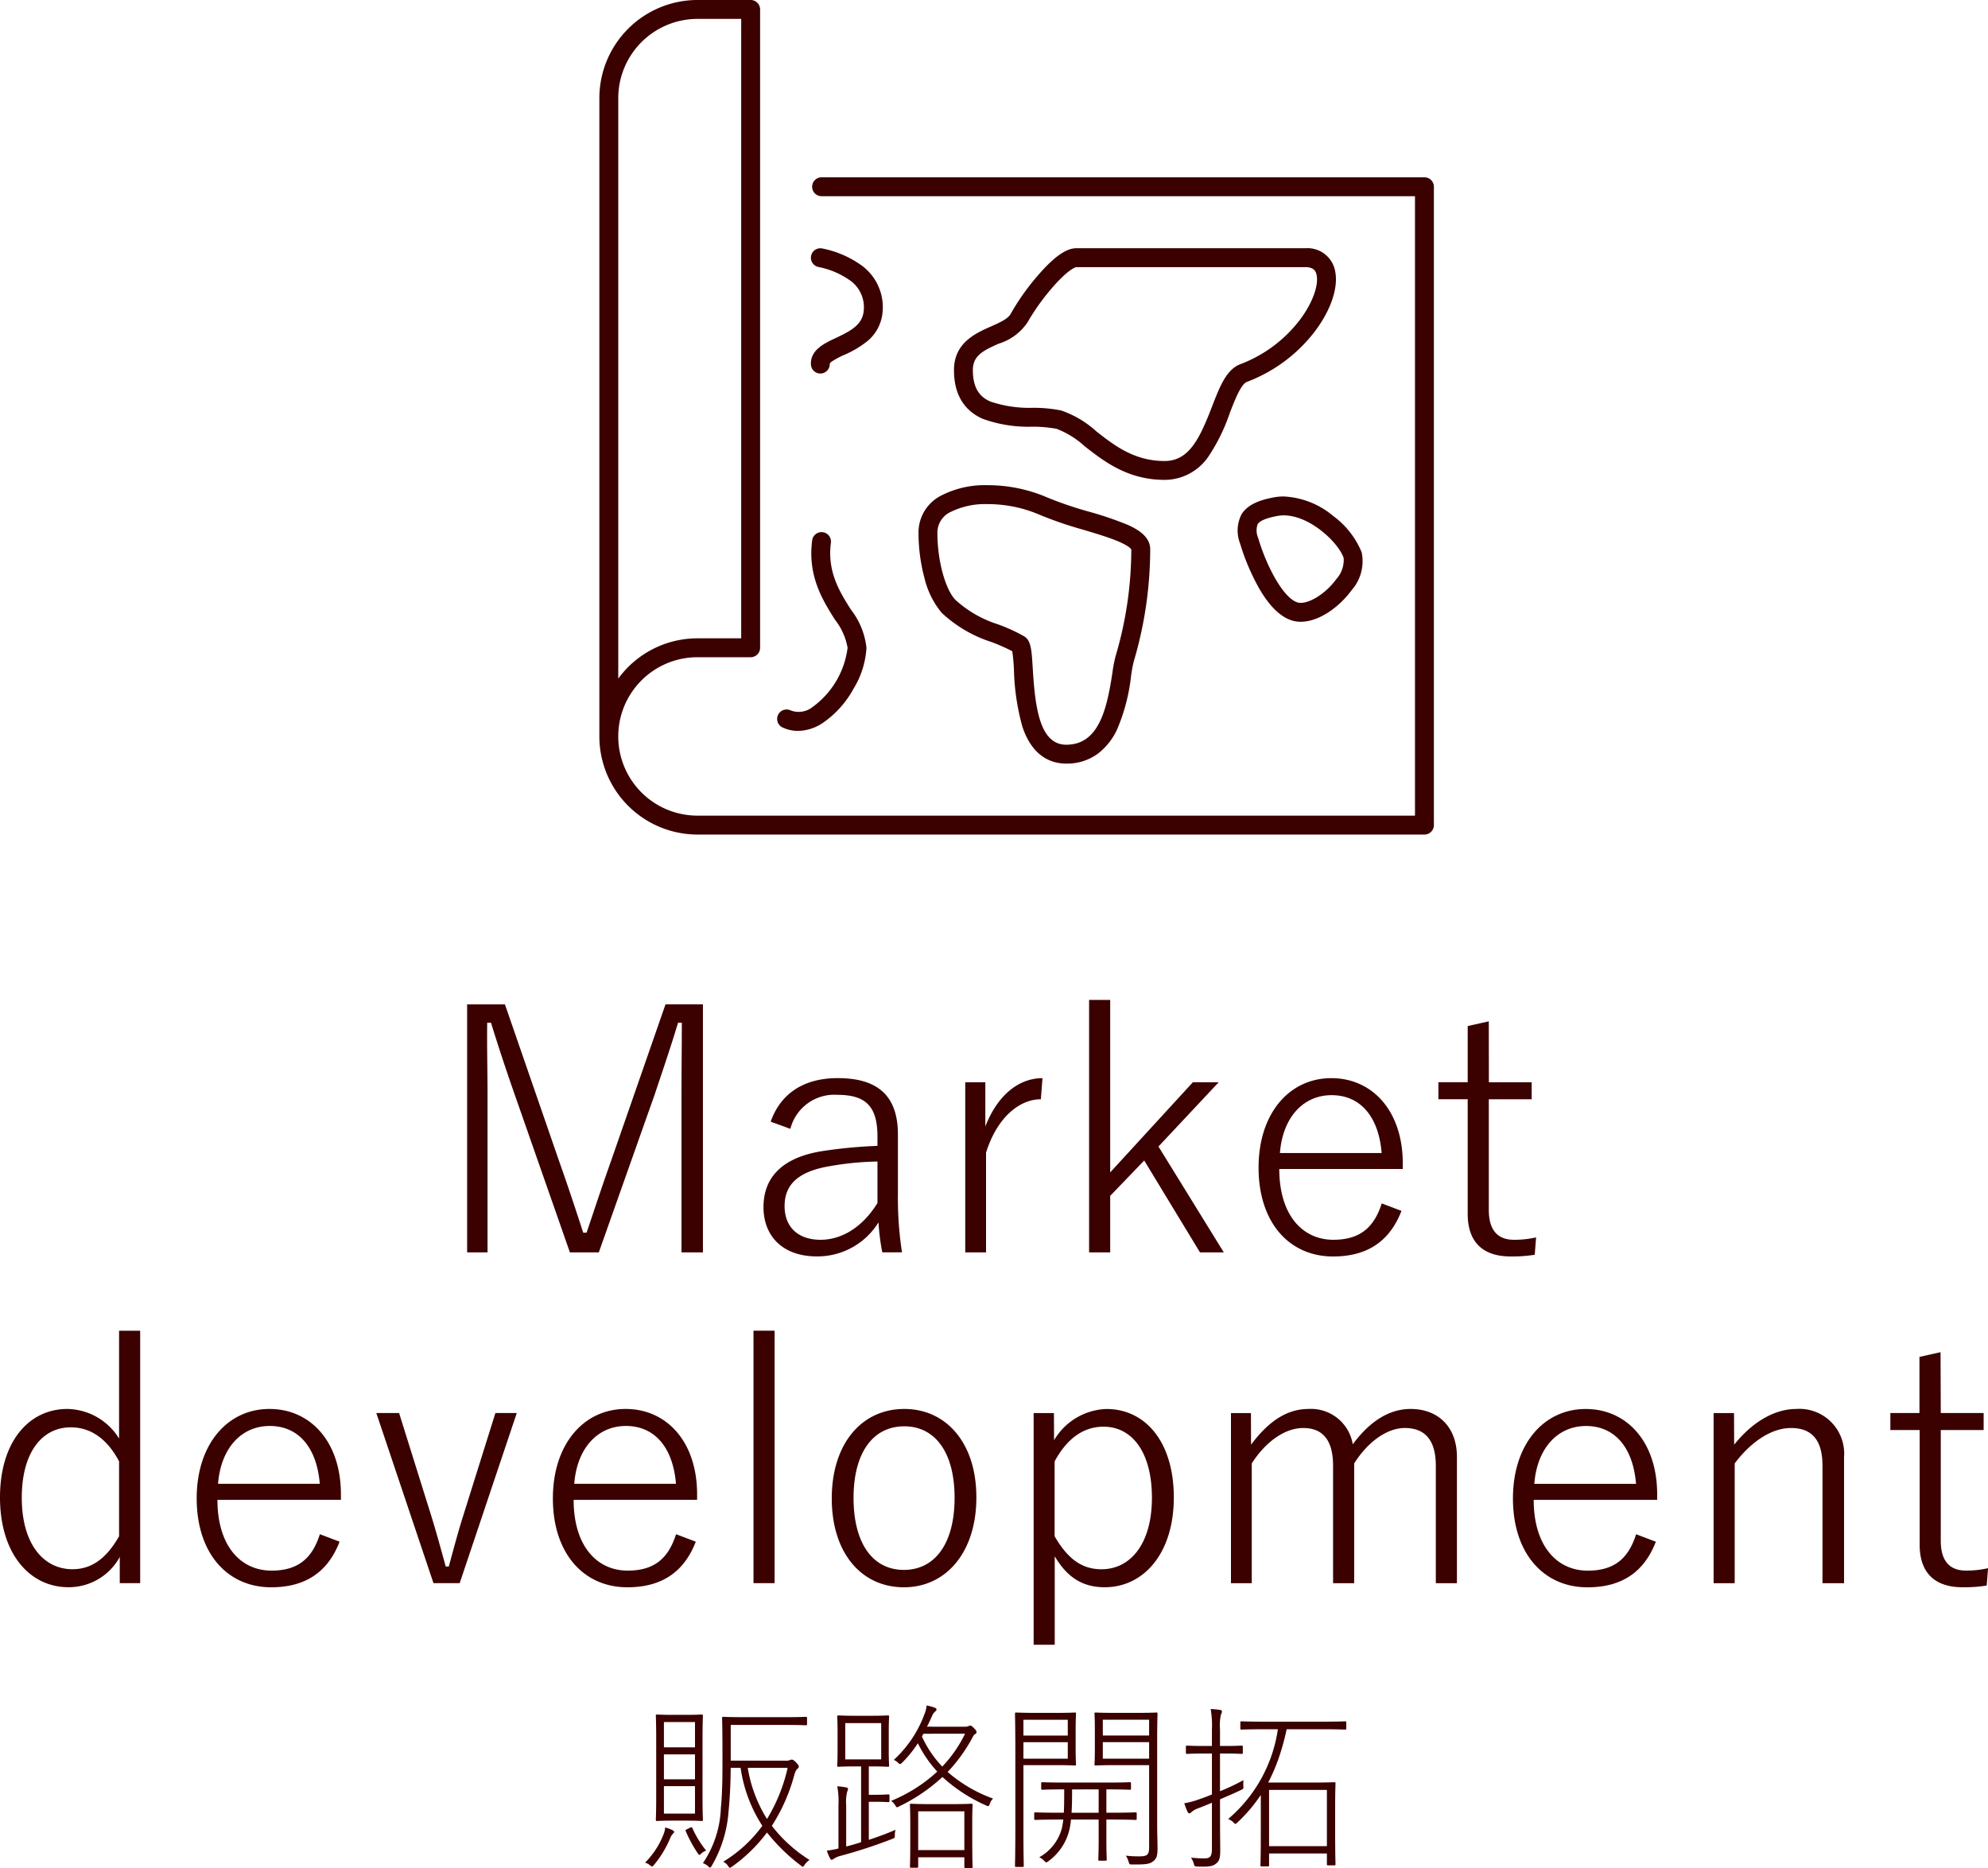 <svg xmlns="http://www.w3.org/2000/svg" width="210.348" height="197.648"><path d="M77.318 186.285v-3.781h5.529c1.748 0 2.318.038 2.413.038.114 0 .133-.019.133-.133v-.627c0-.114-.019-.133-.133-.133-.095 0-.665.038-2.413.038h-3.839c-1.748 0-2.356-.038-2.451-.038-.133 0-.152.019-.152.133 0 .095.038 1.2.038 3.952 0 1.995 0 3.857-.171 5.586a11.083 11.083 0 0 1-1.9 5.814 1.387 1.387 0 0 1 .57.342c.19.171.228.171.361-.057a13.289 13.289 0 0 0 1.786-5.776c.152-1.52.209-3 .228-4.6h1.045a15.251 15.251 0 0 0 2.3 6.137 14.292 14.292 0 0 1-4.144 3.802 1.171 1.171 0 0 1 .5.416c.19.285.209.266.437.1a16.769 16.769 0 0 0 3.7-3.61 19.616 19.616 0 0 0 3.591 3.5c.209.171.228.171.4-.095a1.811 1.811 0 0 1 .512-.501 15.282 15.282 0 0 1-3.99-3.61 19.062 19.062 0 0 0 2.375-5.377c.133-.437.209-.57.361-.684a.263.263 0 0 0 .114-.209c0-.114-.076-.209-.285-.437-.285-.285-.361-.3-.475-.3a.577.577 0 0 0-.209.057.809.809 0 0 1-.4.057Zm6.023.76a18 18 0 0 1-2.185 5.415 14.676 14.676 0 0 1-2.038-5.415Zm-10.736 5.586c1.2 0 1.539.038 1.634.038.114 0 .133-.019.133-.133 0-.095-.038-.741-.038-2.489v-5.985c0-1.767.038-2.413.038-2.527s-.019-.133-.133-.133c-.095 0-.437.038-1.634.038h-1.444c-1.178 0-1.539-.038-1.634-.038-.114 0-.133.019-.133.133s.038.76.038 2.527v5.985c0 1.748-.038 2.394-.038 2.489 0 .114.019.133.133.133.095 0 .456-.038 1.634-.038Zm.931-7.752h-3.287v-2.681h3.287Zm0 .741v2.641h-3.287v-2.641Zm0 3.363v2.907h-3.287v-2.907Zm-5.282 8.094a1.422 1.422 0 0 1 .532.285c.209.171.228.171.437-.076a11.134 11.134 0 0 0 1.71-2.85 1.441 1.441 0 0 1 .266-.418c.076-.076.133-.133.133-.209 0-.057-.076-.114-.209-.19a4.541 4.541 0 0 0-.741-.266 2.494 2.494 0 0 1-.171.722 8.756 8.756 0 0 1-1.957 3.002Zm4.427-3.534c-.152.076-.171.114-.114.228a14.382 14.382 0 0 0 1.251 2.299c.152.228.171.247.361.057a1.54 1.54 0 0 1 .539-.323 10.67 10.67 0 0 1-1.463-2.394c-.057-.114-.1-.1-.266-.019Zm18.43 1.368c-.513.171-1.045.323-1.577.456v-4.369a4.578 4.578 0 0 1 .1-1.406 1.015 1.015 0 0 0 .095-.342c0-.057-.076-.114-.19-.133a6.511 6.511 0 0 0-.95-.114 8.428 8.428 0 0 1 .129 1.995v4.578a8.615 8.615 0 0 1-1.235.228 6.177 6.177 0 0 0 .342.817c.057.095.095.152.171.152a.346.346 0 0 0 .208-.095 2.348 2.348 0 0 1 .741-.323 52.7 52.7 0 0 0 5.453-1.786c.285-.114.285-.114.285-.437a1.639 1.639 0 0 1 .076-.532c-.912.4-1.862.741-2.831 1.064v-4.028h.779c.855 0 1.178.038 1.273.038.114 0 .133-.019.133-.133v-.57c0-.095-.019-.114-.133-.114-.1 0-.418.038-1.273.038h-.779v-3h.247c1.273 0 1.672.038 1.767.038.114 0 .133-.019.133-.133 0-.1-.038-.475-.038-1.615v-1.919c0-1.14.038-1.52.038-1.634s-.019-.133-.133-.133c-.1 0-.494.038-1.767.038h-1.691c-1.254 0-1.672-.038-1.767-.038-.114 0-.133.019-.133.133s.038.494.038 1.634v1.919c0 1.14-.038 1.52-.038 1.615 0 .114.019.133.133.133.1 0 .513-.038 1.767-.038h.627Zm-1.672-12.6h3.8v3.838h-3.8Zm8.645.38c.19-.361.361-.741.532-1.121a1.212 1.212 0 0 1 .323-.475c.095-.076.152-.133.152-.228 0-.076-.057-.133-.152-.171a4.811 4.811 0 0 0-.893-.247 3.35 3.35 0 0 1-.228.912 12.324 12.324 0 0 1-3.249 4.845 1.337 1.337 0 0 1 .437.285c.228.209.228.209.456 0a12.045 12.045 0 0 0 1.656-2.049 12.544 12.544 0 0 0 2.052 3 16.229 16.229 0 0 1-4.883 3.1 1.537 1.537 0 0 1 .418.437c.171.285.171.285.418.152a18.545 18.545 0 0 0 4.595-3.117 17 17 0 0 0 4.56 2.984c.285.133.342.171.456-.152a1.286 1.286 0 0 1 .342-.548 15.057 15.057 0 0 1-4.807-2.816 16.9 16.9 0 0 0 2.6-3.591c.133-.247.171-.342.285-.4a.262.262 0 0 0 .171-.247c0-.1-.076-.19-.247-.38-.228-.228-.3-.285-.418-.285a.294.294 0 0 0-.152.038.923.923 0 0 1-.437.076Zm4.028.741a13.585 13.585 0 0 1-2.413 3.48 11.544 11.544 0 0 1-2.147-3.173c.038-.1.114-.209.152-.3Zm-4.959 13.075h4.883v1.026c0 .1.019.114.133.114h.608c.114 0 .133-.019.133-.114s-.038-.494-.038-3.173v-1.615c0-1.235.038-1.672.038-1.767 0-.114-.019-.133-.133-.133-.095 0-.57.038-2.033.038h-2.3c-1.444 0-1.919-.038-2.033-.038s-.133.019-.133.133c0 .1.038.532.038 1.957v1.425c.002 2.638-.037 3.038-.037 3.138s.019.114.133.114h.606c.114 0 .133-.019.133-.114Zm0-.76v-4.1h4.883v4.1Zm15.352-3.23a8.67 8.67 0 0 1-.152.931 4.95 4.95 0 0 1-2.394 3.059 1.576 1.576 0 0 1 .513.361c.228.23.228.23.456.057a5.768 5.768 0 0 0 2.223-3.327 8.1 8.1 0 0 0 .167-1.081h2.93v2.128c0 1.425-.038 1.976-.038 2.09s.019.133.133.133h.627c.114 0 .133-.019.133-.133s-.038-.665-.038-2.09v-2.128h.475c1.881 0 2.508.038 2.6.038.114 0 .133-.019.133-.133v-.532c0-.114-.019-.133-.133-.133-.1 0-.722.038-2.6.038h-.475v-2.47c1.805 0 2.394.038 2.489.038s.114-.019.114-.133v-.532c0-.114-.019-.133-.114-.133s-.684.038-2.489.038h-4.275c-1.824 0-2.413-.038-2.489-.038-.114 0-.133.019-.133.133v.532c0 .114.019.133.133.133.076 0 .627-.038 2.3-.038 0 .817 0 1.653-.038 2.47h-.38c-1.9 0-2.527-.038-2.622-.038-.114 0-.133.019-.133.133v.532c0 .114.019.133.133.133.1 0 .722-.038 2.622-.038Zm3.743-3.192v2.473h-2.869c.057-.817.057-1.653.057-2.47Zm5.339-2.565v8.664c0 .836-.19.988-1.083.988a11.311 11.311 0 0 1-1.386-.076 2.036 2.036 0 0 1 .3.646c.095.285.076.285.361.285 1.52.019 1.881-.057 2.223-.323s.475-.532.475-1.349c0-.665-.038-1.558-.038-2.508v-9.006c0-1.881.038-2.641.038-2.755s-.019-.133-.133-.133c-.095 0-.589.038-2.052.038h-2.3c-1.482 0-1.957-.038-2.052-.038-.114 0-.133.019-.133.133s.038.456.038 1.634v2.09c0 1.2-.038 1.539-.038 1.615 0 .114.019.133.133.133.1 0 .57-.038 2.052-.038Zm0-.684h-4.9v-1.748h4.9Zm0-2.451h-4.9v-1.672h4.9Zm-11.951-2.394c-1.406 0-1.995-.038-2.109-.038s-.133.019-.133.133.038 1.216.038 3.952v8.208c0 2.736-.038 3.8-.038 3.914s.019.133.133.133h.665c.114 0 .133-.019.133-.133s-.038-1.178-.038-3.914v-6.726h3.531c1.349 0 1.8.038 1.9.038.114 0 .133-.019.133-.133 0-.076-.038-.532-.038-1.71v-1.9c0-1.159.038-1.615.038-1.729s-.019-.133-.133-.133c-.1 0-.551.038-1.9.038Zm-1.349 3.1h4.693v1.748h-4.693Zm0-.7v-1.672h4.693v1.672Zm20.8 6.745c.8-.342 1.558-.665 2.223-.988.266-.133.266-.133.247-.456a2.9 2.9 0 0 1 .019-.589 23.134 23.134 0 0 1-2.489 1.178v-3.99h.4c1.406 0 1.786.038 1.881.038.114 0 .133-.019.133-.133v-.608c0-.114-.019-.133-.133-.133-.095 0-.475.038-1.881.038h-.4v-1.748a5.422 5.422 0 0 1 .095-1.558.888.888 0 0 0 .114-.361c0-.057-.076-.133-.209-.152a10.283 10.283 0 0 0-.988-.095 10.286 10.286 0 0 1 .133 2.185v1.729h-.741c-1.387 0-1.786-.038-1.881-.038-.114 0-.133.019-.133.133v.608c0 .114.019.133.133.133.095 0 .494-.038 1.881-.038h.741v4.332c-.456.19-.874.342-1.254.475a9.02 9.02 0 0 1-1.672.456 7.99 7.99 0 0 0 .342.893c.057.114.114.171.19.171a.362.362 0 0 0 .228-.133 2.1 2.1 0 0 1 .722-.4c.475-.19.969-.38 1.444-.589v4.916c0 .741-.19.969-.76.969a11.552 11.552 0 0 1-1.454-.076 2.253 2.253 0 0 1 .3.646c.076.285.095.285.4.3 1.273.038 1.577-.038 1.938-.3.323-.247.456-.532.456-1.387 0-.646-.019-1.615-.019-2.565Zm5.192 5.732h6.118v1.121c0 .114.019.133.133.133h.646c.114 0 .133-.019.133-.133s-.038-.608-.038-3.743v-2.071c0-2.09.038-2.622.038-2.717 0-.114-.019-.133-.133-.133-.1 0-.741.038-2.318.038h-4.674a19.166 19.166 0 0 0 1.349-3.305 26.44 26.44 0 0 0 .608-2.337h3.534c1.919 0 2.565.038 2.66.038s.114-.019.114-.133v-.608c0-.114-.019-.133-.114-.133s-.741.038-2.66.038h-5.643c-1.919 0-2.565-.038-2.66-.038-.114 0-.133.019-.133.133v.608c0 .114.019.133.133.133.095 0 .741-.038 2.66-.038h1.178a15.344 15.344 0 0 1-5.263 9.5 1.673 1.673 0 0 1 .551.342c.209.228.228.228.437.019a16.59 16.59 0 0 0 2.47-2.907v3.629c0 3.116-.038 3.7-.038 3.8 0 .114.019.133.133.133h.646c.114 0 .133-.019.133-.133Zm0-.779v-5.947h6.118v5.947ZM74.376 106.262h-3.958l-5.76 16.56c-.936 2.628-1.692 4.932-2.592 7.6h-.36a271.658 271.658 0 0 0-2.592-7.7l-5.688-16.452h-4v26.236h2.16v-16.488c0-2.844-.072-5.076-.036-7.812h.4a209.98 209.98 0 0 0 2.52 7.632l5.83 16.668h3.06l5.9-16.668c.936-2.808 1.692-5 2.484-7.632h.4c0 2.664-.036 4.968-.036 7.776v16.524h2.268Zm9.252 13.176a4.8 4.8 0 0 1 4.968-3.6c3.024 0 4.248 1.224 4.248 4.428v.972a51.048 51.048 0 0 0-5.976.576c-4.284.72-6.084 2.916-6.084 5.9 0 3.06 2.016 5.22 5.652 5.22a7.6 7.6 0 0 0 6.516-3.6 24.2 24.2 0 0 0 .4 3.168h2.088a37.384 37.384 0 0 1-.432-6.12v-6.336c0-4.14-2.16-5.976-6.372-5.976-3.492 0-6.012 1.548-7.092 4.608Zm9.216 7.848c-1.62 2.628-3.852 3.888-6.012 3.888-2.448 0-3.816-1.4-3.816-3.564s1.3-3.528 4.32-4.14a31.981 31.981 0 0 1 5.508-.576Zm17.46-13.212c-2.376 0-4.68 1.62-6.048 5.112v-4.68h-2.124v18h2.2v-10.548c1.152-3.708 3.528-5.652 5.8-5.652Zm18.648.432h-2.734l-8.75 9.54v-18.248h-2.232v26.708h2.232v-5.976l3.6-3.744 5.9 9.72h2.52l-6.912-11.2Zm19.476 9.18v-.576c0-5.544-3.2-9.036-7.56-9.036-4.428 0-7.7 3.708-7.7 9.468 0 5.8 3.24 9.4 7.884 9.4 3.672 0 6.012-1.656 7.236-4.824l-2.088-.792c-.832 2.624-2.382 3.848-5.116 3.848-3.312 0-5.724-2.664-5.724-7.488Zm-13-1.692c.288-3.744 2.448-6.12 5.472-6.12 2.988 0 4.968 2.2 5.292 6.12Zm22.1-13.932-2.232.5v5.94h-3.1v1.8h3.1v12.136c0 3.024 1.656 4.5 4.536 4.5a14.741 14.741 0 0 0 2.556-.18l.144-1.836a10.35 10.35 0 0 1-2.34.252c-1.692 0-2.664-.972-2.664-3.168v-11.7h4.536v-1.8h-4.528ZM14.832 140.798H12.6v11.408a6.559 6.559 0 0 0-5.472-3.132c-4.068 0-7.128 3.456-7.128 9.36 0 5.94 3.132 9.5 7.236 9.5a6.144 6.144 0 0 0 5.436-3.2v2.772h2.16Zm-2.232 21.74c-1.368 2.412-2.952 3.492-4.932 3.492-3.06 0-5.364-2.664-5.364-7.56 0-4.824 2.16-7.452 5.184-7.452 2.052 0 3.816 1.152 5.112 3.6Zm23.472-3.852v-.576c0-5.544-3.2-9.036-7.56-9.036-4.428 0-7.7 3.708-7.7 9.468 0 5.8 3.24 9.4 7.884 9.4 3.672 0 6.012-1.656 7.236-4.824l-2.088-.792c-.828 2.628-2.376 3.852-5.112 3.852-3.312 0-5.724-2.664-5.724-7.488Zm-13-1.692c.288-3.744 2.448-6.12 5.472-6.12 2.988 0 4.968 2.2 5.292 6.12Zm31.608-7.488h-2.262l-3.42 10.908c-.576 1.836-1.008 3.492-1.512 5.328h-.324c-.5-1.8-.936-3.42-1.476-5.184l-3.458-11.052h-2.41l6.048 18h2.772Zm19.08 9.18v-.576c0-5.544-3.2-9.036-7.56-9.036-4.428 0-7.7 3.708-7.7 9.468 0 5.8 3.24 9.4 7.884 9.4 3.672 0 6.012-1.656 7.236-4.824l-2.088-.792c-.828 2.628-2.376 3.852-5.112 3.852-3.312 0-5.724-2.664-5.724-7.488Zm-13-1.692c.288-3.744 2.448-6.12 5.472-6.12 2.988 0 4.968 2.2 5.292 6.12Zm21.2-16.2h-2.232v26.712h2.232Zm13.716 8.28c-4.5 0-7.668 3.672-7.668 9.468 0 5.76 3.132 9.4 7.632 9.4 4.464 0 7.668-3.708 7.668-9.5.01-5.768-3.19-9.368-7.62-9.368Zm0 1.836c3.276 0 5.328 2.772 5.328 7.56 0 4.86-2.088 7.632-5.364 7.632s-5.328-2.772-5.328-7.632c.012-4.788 2.064-7.56 5.376-7.56Zm15.84-1.4h-2.148v24.512h2.232v-9.36c1.3 2.2 2.916 3.276 5.292 3.276 4.1 0 7.308-3.564 7.308-9.5 0-5.9-3.024-9.36-7.128-9.36a6.687 6.687 0 0 0-5.544 3.308Zm.072 5.112c1.368-2.52 3.132-3.672 5.184-3.672 2.988 0 5.112 2.664 5.112 7.524 0 4.9-2.3 7.56-5.328 7.56-2.016 0-3.528-1.008-4.968-3.492Zm20.772-5.112h-2.112v18h2.2v-12.676c1.548-2.412 3.6-3.744 5.436-3.744 1.944 0 3.168 1.116 3.168 4v12.42h2.232v-12.676c1.44-2.268 3.456-3.744 5.364-3.744 2.052 0 3.276 1.188 3.276 4v12.42h2.232v-13.36c0-3.168-1.98-5.076-4.9-5.076-2.376 0-4.428 1.44-6.12 3.744a4.478 4.478 0 0 0-4.68-3.744c-2.34 0-4.284 1.368-6.084 3.78Zm42.984 9.18v-.576c0-5.544-3.2-9.036-7.56-9.036-4.428 0-7.7 3.708-7.7 9.468 0 5.8 3.24 9.4 7.884 9.4 3.672 0 6.012-1.656 7.236-4.824l-2.088-.792c-.828 2.628-2.376 3.852-5.112 3.852-3.312 0-5.724-2.664-5.724-7.488Zm-13-1.692c.288-3.744 2.448-6.12 5.472-6.12 2.988 0 4.968 2.2 5.292 6.12Zm21.132-7.488h-2.16v18h2.232v-12.676c1.836-2.448 4.032-3.744 5.94-3.744 2.16 0 3.348 1.188 3.348 4v12.42h2.282v-13.36a4.734 4.734 0 0 0-5.04-5.076c-2.376 0-4.716 1.44-6.588 3.78Zm21.852-6.444-2.232.5v5.94h-3.078v1.8h3.1v12.132c0 3.024 1.656 4.5 4.536 4.5a14.741 14.741 0 0 0 2.556-.18l.144-1.836a10.35 10.35 0 0 1-2.34.252c-1.692 0-2.664-.972-2.664-3.168v-11.7h4.536v-1.8h-4.536Z" fill="#3b0000"/><g fill="#3b0000"><path d="M150.718 88.299h-76.92a10.392 10.392 0 0 1-10.38-10.382V10.379a10.392 10.392 0 0 1 10.38-10.38h5.628a1 1 0 0 1 1 1v67.538a1 1 0 0 1-1 1h-5.628a8.38 8.38 0 0 0 0 16.761h75.92V20.76H86.931a1 1 0 0 1 0-2h63.787a1 1 0 0 1 1 1v67.539a1 1 0 0 1-1 1Zm-76.92-86.3a8.39 8.39 0 0 0-8.38 8.38v61.42a10.373 10.373 0 0 1 8.38-4.261h4.628V1.999Z"/><path d="M113.911 26.264h24.207a2.979 2.979 0 0 1 3.169 2.516c.312 1.719-.488 4.056-2.14 6.252a16.284 16.284 0 0 1-7.206 5.371c-.637.239-1.274 1.888-1.836 3.342a19.416 19.416 0 0 1-2.223 4.528 5.609 5.609 0 0 1-4.656 2.5c-3.911 0-6.435-1.975-8.463-3.561a9.306 9.306 0 0 0-2.971-1.842 13.811 13.811 0 0 0-2.565-.223 14.165 14.165 0 0 1-5.265-.841c-2.005-.9-3.022-2.635-3.022-5.146 0-2.886 2.273-3.893 3.932-4.628.925-.41 1.8-.8 2.081-1.351a24.854 24.854 0 0 1 2.764-3.919c2.283-2.687 3.487-2.998 4.194-2.998Zm9.315 22.513c2.59 0 3.712-2.384 5.014-5.752.817-2.113 1.522-3.938 3-4.493a14.26 14.26 0 0 0 6.307-4.702c1.283-1.706 1.978-3.548 1.77-4.692-.079-.432-.283-.874-1.2-.874h-24.206c-.2 0-1.082.422-2.68 2.3a23.308 23.308 0 0 0-2.5 3.523 5.639 5.639 0 0 1-3.052 2.271c-1.7.754-2.742 1.292-2.742 2.8 0 2.209.985 2.936 1.843 3.323a12.776 12.776 0 0 0 4.509.666 14.915 14.915 0 0 1 2.993.284 10.7 10.7 0 0 1 3.711 2.2c1.881 1.48 4.011 3.146 7.233 3.146ZM104.517 51.335a15.91 15.91 0 0 1 6.272 1.29 38.828 38.828 0 0 0 4.42 1.508 35.862 35.862 0 0 1 4.133 1.407c1.013.455 2.36 1.217 2.36 2.567a41.918 41.918 0 0 1-1.747 11.9 14.618 14.618 0 0 0-.28 1.537 19.9 19.9 0 0 1-1.481 5.642 6.84 6.84 0 0 1-1.99 2.527 5.5 5.5 0 0 1-3.384 1.08c-1.519 0-3.557-.673-4.634-3.88a24.446 24.446 0 0 1-.9-6.034 19.8 19.8 0 0 0-.178-1.976 19.524 19.524 0 0 0-2.211-.977 13.89 13.89 0 0 1-5.258-3.088 8.991 8.991 0 0 1-1.81-3.629 18.552 18.552 0 0 1-.642-4.832 4.378 4.378 0 0 1 2.414-3.952 10.1 10.1 0 0 1 4.916-1.09Zm15.185 6.8c-.033-.062-.256-.384-1.448-.882-.987-.411-2.265-.794-3.619-1.2a40.159 40.159 0 0 1-4.663-1.6 13.839 13.839 0 0 0-5.455-1.115 8.259 8.259 0 0 0-3.933.83 2.419 2.419 0 0 0-1.4 2.211c0 2.9.818 5.942 1.9 7.084a12.163 12.163 0 0 0 4.545 2.606 18.215 18.215 0 0 1 2.731 1.254c.735.445.792 1.383.917 3.437.248 4.066.725 8.035 3.538 8.035 3.436 0 4.294-3.73 4.878-7.55a15.012 15.012 0 0 1 .34-1.8 39.92 39.92 0 0 0 1.669-11.314ZM135.828 52.529a8.763 8.763 0 0 1 5.242 2.068 9.011 9.011 0 0 1 3.008 3.844 4.648 4.648 0 0 1-1.08 4.024c-1.208 1.652-3.341 3.32-5.38 3.32h-.089c-1.515-.037-2.955-1.212-4.28-3.493a23.522 23.522 0 0 1-2.044-4.807 3.765 3.765 0 0 1 .159-3.066c.712-1.159 2.213-1.569 3.441-1.8a5.618 5.618 0 0 1 1.023-.09Zm1.791 11.256c1.1 0 2.724-1.075 3.766-2.5a3.031 3.031 0 0 0 .788-2.237c-.492-1.547-3.51-4.519-6.345-4.519a3.613 3.613 0 0 0-.657.059c-1.171.217-1.878.512-2.1.877a1.97 1.97 0 0 0 .056 1.456c.961 3.272 2.937 6.827 4.454 6.864ZM86.802 39.52a1 1 0 0 1-1-.966c-.052-1.53 1.383-2.207 2.649-2.8 1.709-.806 2.837-1.448 2.946-2.953a3.465 3.465 0 0 0-1.6-3.227 8.583 8.583 0 0 0-3.191-1.324 1 1 0 1 1 .39-1.962 10.65 10.65 0 0 1 3.975 1.663 5.461 5.461 0 0 1 2.42 4.991 4.455 4.455 0 0 1-1.588 3.13 10.569 10.569 0 0 1-2.5 1.487 8.081 8.081 0 0 0-1.3.7c-.1.074-.209.178-.207.229a1 1 0 0 1-.965 1.034ZM84.435 77.333a3.868 3.868 0 0 1-1.688-.39 1 1 0 0 1 .865-1.8 2.344 2.344 0 0 0 2.336-.318 9.147 9.147 0 0 0 3.735-6.285 6.674 6.674 0 0 0-1.346-2.987c-1.294-2.057-2.9-4.616-2.4-8.4a1 1 0 0 1 1.982.266c-.411 3.068.927 5.195 2.108 7.071a7.971 7.971 0 0 1 1.653 4.052 9.318 9.318 0 0 1-1.365 4.322 10.451 10.451 0 0 1-3.3 3.655 4.848 4.848 0 0 1-2.58.814Z"/></g></svg>